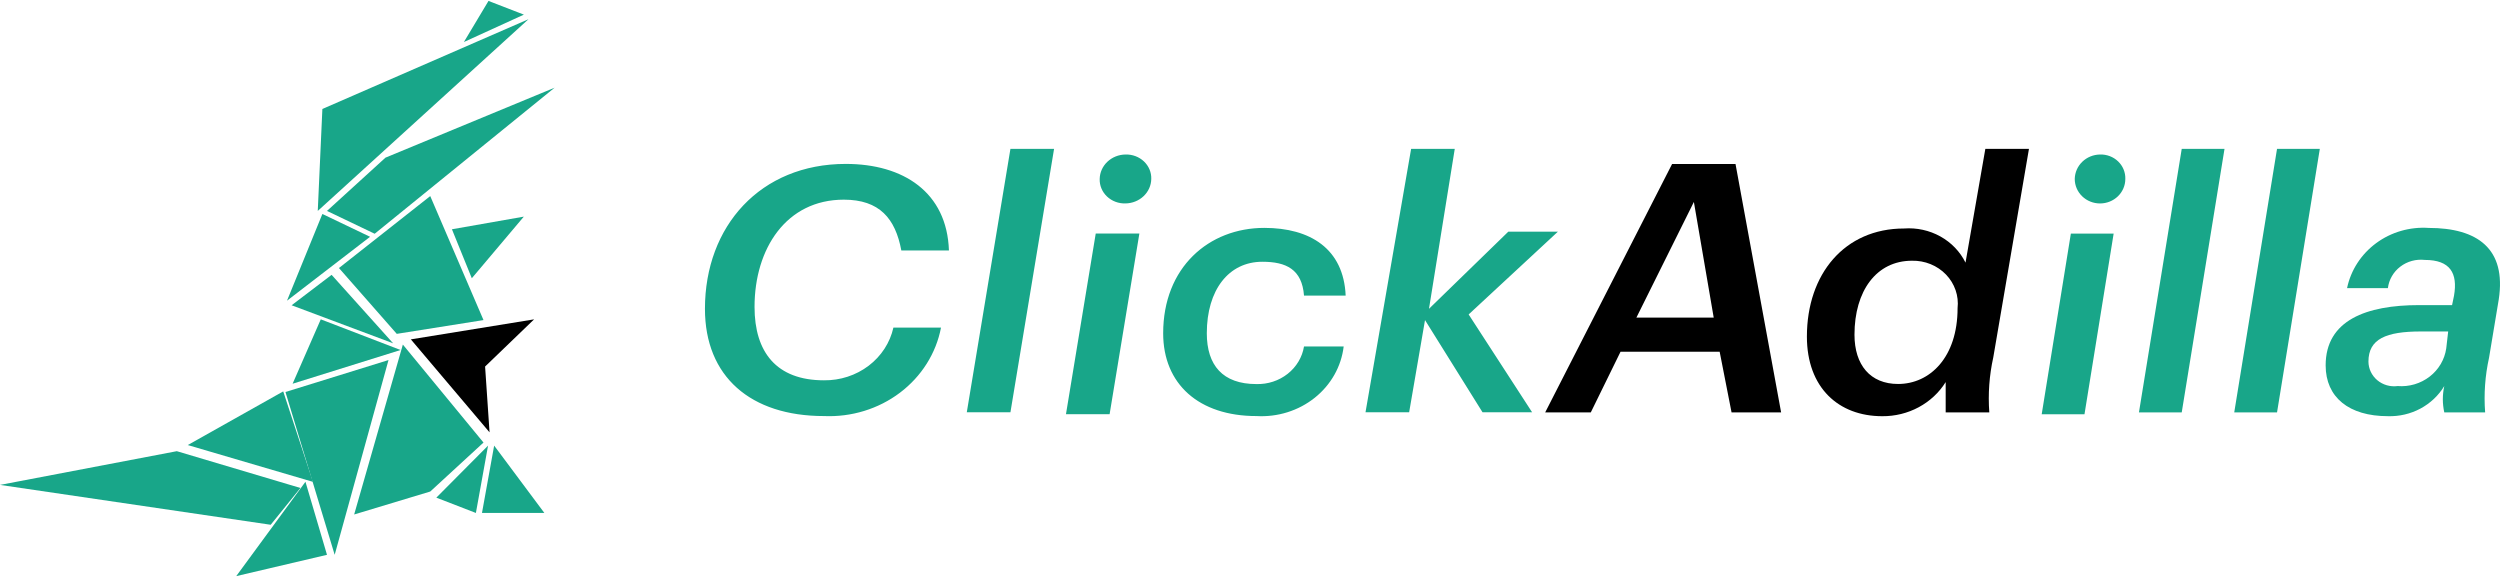 <svg width="2500" height="577" viewBox="0 0 2500 577" fill="none" xmlns="http://www.w3.org/2000/svg">
<path d="M704.948 308.804C704.948 226.01 760.49 163.914 845.787 163.914C903.312 163.914 946.952 192.139 948.936 250.471H901.329C895.378 218.483 879.509 199.666 843.803 199.666C786.278 199.666 754.539 248.59 754.539 306.922C754.539 352.083 776.359 380.308 823.967 380.308C840.18 380.509 855.965 375.367 868.627 365.758C881.288 356.149 890.042 342.67 893.394 327.621H941.002C936.084 353.303 921.512 376.421 899.989 392.685C878.467 408.949 851.455 417.255 823.967 416.06C750.572 416.06 704.948 376.545 704.948 308.804V308.804ZM1010.43 148.86H1054.07L1010.43 412.297H966.789L1010.43 148.86ZM1095.73 233.536H1139.37L1109.61 414.178H1065.97L1095.73 233.536ZM1099.69 178.967C1099.8 172.51 1102.54 166.344 1107.36 161.778C1112.17 157.211 1118.67 154.603 1125.48 154.505C1128.9 154.401 1132.3 154.962 1135.48 156.154C1138.66 157.347 1141.54 159.145 1143.96 161.437C1146.38 163.73 1148.27 166.469 1149.53 169.484C1150.79 172.499 1151.38 175.727 1151.27 178.967C1151.17 185.425 1148.42 191.591 1143.6 196.157C1138.79 200.724 1132.29 203.332 1125.48 203.429C1122.06 203.534 1118.66 202.973 1115.48 201.78C1112.3 200.588 1109.42 198.79 1107 196.497C1104.58 194.205 1102.69 191.466 1101.43 188.451C1100.17 185.436 1099.58 182.208 1099.69 178.967V178.967ZM1163.17 333.266C1163.17 267.407 1208.79 227.891 1264.34 227.891C1309.96 227.891 1343.68 248.59 1345.66 295.632H1304.01C1302.02 269.288 1286.15 261.762 1262.35 261.762C1228.63 261.762 1206.81 289.987 1206.81 333.266C1206.81 365.254 1222.68 384.071 1256.4 384.071C1267.81 384.381 1278.94 380.727 1287.71 373.797C1296.48 366.866 1302.27 357.137 1304.01 346.438H1343.68C1341.33 366.449 1330.96 384.837 1314.71 397.796C1298.46 410.756 1277.59 417.295 1256.4 416.06C1198.87 416.06 1163.17 384.071 1163.17 333.266ZM1411.12 148.86H1454.76L1428.98 308.804L1508.32 231.655H1557.91L1468.65 314.449L1532.13 412.297H1482.54L1425.01 320.094L1409.14 412.297H1365.5L1411.12 148.86Z" fill="#18A689"/>
<path d="M1719.66 351.739H1620.53L1590.79 412.413H1545.18L1672.08 164.029H1735.52L1781.12 412.413H1731.56L1719.66 351.739ZM1636.39 317.61H1713.71L1693.88 201.95L1636.39 317.61ZM1806.9 336.571C1806.9 274.001 1844.57 228.495 1904.05 228.495C1916.7 227.561 1929.35 230.324 1940.33 236.419C1951.3 242.513 1960.09 251.652 1965.51 262.624L1985.34 148.86H2028.96L1993.27 357.427C1989.28 375.491 1987.95 393.997 1989.3 412.413H1945.68V382.076C1939.14 392.566 1929.85 401.235 1918.71 407.223C1907.58 413.21 1895.01 416.307 1882.24 416.205C1838.62 416.205 1806.9 387.764 1806.9 336.571ZM1957.58 308.13C1958.26 302.068 1957.58 295.937 1955.58 290.147C1953.58 284.357 1950.32 279.042 1946 274.555C1941.69 270.068 1936.42 266.514 1930.55 264.13C1924.68 261.745 1918.35 260.586 1911.98 260.728C1876.29 260.728 1854.48 291.065 1854.48 334.675C1854.48 365.012 1870.34 383.972 1898.1 383.972C1929.82 383.972 1957.58 357.427 1957.58 308.13Z" fill="black"/>
<path d="M2070.86 233.573H2113.65L2084.48 414.293H2041.69L2070.86 233.573ZM2074.75 178.98C2074.86 172.52 2077.55 166.352 2082.27 161.783C2086.99 157.215 2093.36 154.605 2100.04 154.508C2103.39 154.403 2106.72 154.965 2109.84 156.157C2112.96 157.35 2115.79 159.149 2118.16 161.443C2120.53 163.737 2122.39 166.476 2123.62 169.493C2124.85 172.509 2125.43 175.738 2125.32 178.98C2125.32 185.471 2122.66 191.696 2117.92 196.285C2113.18 200.875 2106.74 203.453 2100.04 203.453C2093.33 203.453 2086.9 200.875 2082.16 196.285C2077.42 191.696 2074.75 185.471 2074.75 178.98V178.98ZM2181.73 148.86H2224.51L2181.73 412.411H2138.94L2181.73 148.86ZM2277.03 148.86H2319.82L2277.03 412.411H2234.24L2277.03 148.86ZM2325.65 365.348C2325.65 320.168 2366.5 305.108 2419.01 305.108H2452.07L2454.02 295.696C2457.91 273.106 2450.13 259.928 2424.84 259.928C2420.5 259.429 2416.1 259.764 2411.89 260.914C2407.68 262.064 2403.75 264.006 2400.32 266.629C2396.88 269.251 2394.02 272.504 2391.89 276.199C2389.75 279.895 2388.4 283.961 2387.89 288.166H2347.05C2350.78 270.234 2361.13 254.232 2376.16 243.146C2391.19 232.061 2409.88 226.65 2428.73 227.926C2477.36 227.926 2506.53 248.633 2498.75 299.461L2489.03 357.818C2485.07 375.746 2483.76 394.127 2485.14 412.411H2444.29C2442.35 403.727 2442.35 394.74 2444.29 386.056C2438.56 395.523 2430.29 403.318 2420.37 408.619C2410.44 413.92 2399.22 416.531 2387.89 416.176C2348.99 416.176 2325.65 397.351 2325.65 365.348V365.348ZM2446.24 348.406L2448.18 331.463H2420.95C2385.94 331.463 2368.44 338.993 2368.44 361.583C2368.46 365.121 2369.26 368.613 2370.79 371.826C2372.32 375.04 2374.54 377.9 2377.3 380.217C2380.06 382.534 2383.3 384.253 2386.8 385.26C2390.31 386.267 2393.99 386.538 2397.61 386.056C2409.15 386.981 2420.62 383.595 2429.66 376.594C2438.71 369.592 2444.64 359.506 2446.24 348.406V348.406Z" fill="#18A689"/>
<path d="M523.824 216.629L451.926 229.27L471.813 278.256L523.824 216.629V216.629Z" fill="#18A689"/>
<path d="M322.375 213.968L370.059 236.793L286.997 300.702L322.375 213.968V213.968ZM291.611 305.267L331.604 274.834L393.132 343.308L291.611 305.267ZM528.492 19.197L317.761 210.925L322.375 108.974L528.492 19.197V19.197ZM523.878 14.632L488.499 0.937L463.888 42.022L523.878 14.632ZM385.441 157.667L554.642 87.671L374.674 233.749L326.99 210.925L385.441 157.667V157.667ZM388.517 360.046L285.459 392.001L334.681 554.817L388.517 360.046V360.046ZM326.99 554.817L236.237 576.12L305.455 481.778L326.99 554.817Z" fill="#18A689"/>
<path d="M488.064 445.605L436.328 497.652L475.891 512.96L488.064 445.605V445.605ZM494.151 445.605L481.977 512.96H544.365L494.151 445.605V445.605ZM430.241 196.085L338.943 268.033L396.765 333.857L483.499 320.08L430.241 196.085ZM402.852 344.572L354.159 514.49L430.241 491.529L483.499 442.543L402.852 344.572V344.572Z" fill="#18A689"/>
<path d="M176.816 451.185L0 484.911L270.7 524.769L300.43 487.977L176.816 451.185V451.185ZM400.574 350.006L320.772 319.346L292.607 383.732L400.574 350.006ZM283.218 391.397L187.769 445.053L312.948 481.845L283.218 391.397V391.397Z" fill="#18A689"/>
<path d="M410.846 339.368L534.099 319.346L485.095 366.541L489.55 432.329L410.846 339.368V339.368Z" fill="black"/>
</svg>
